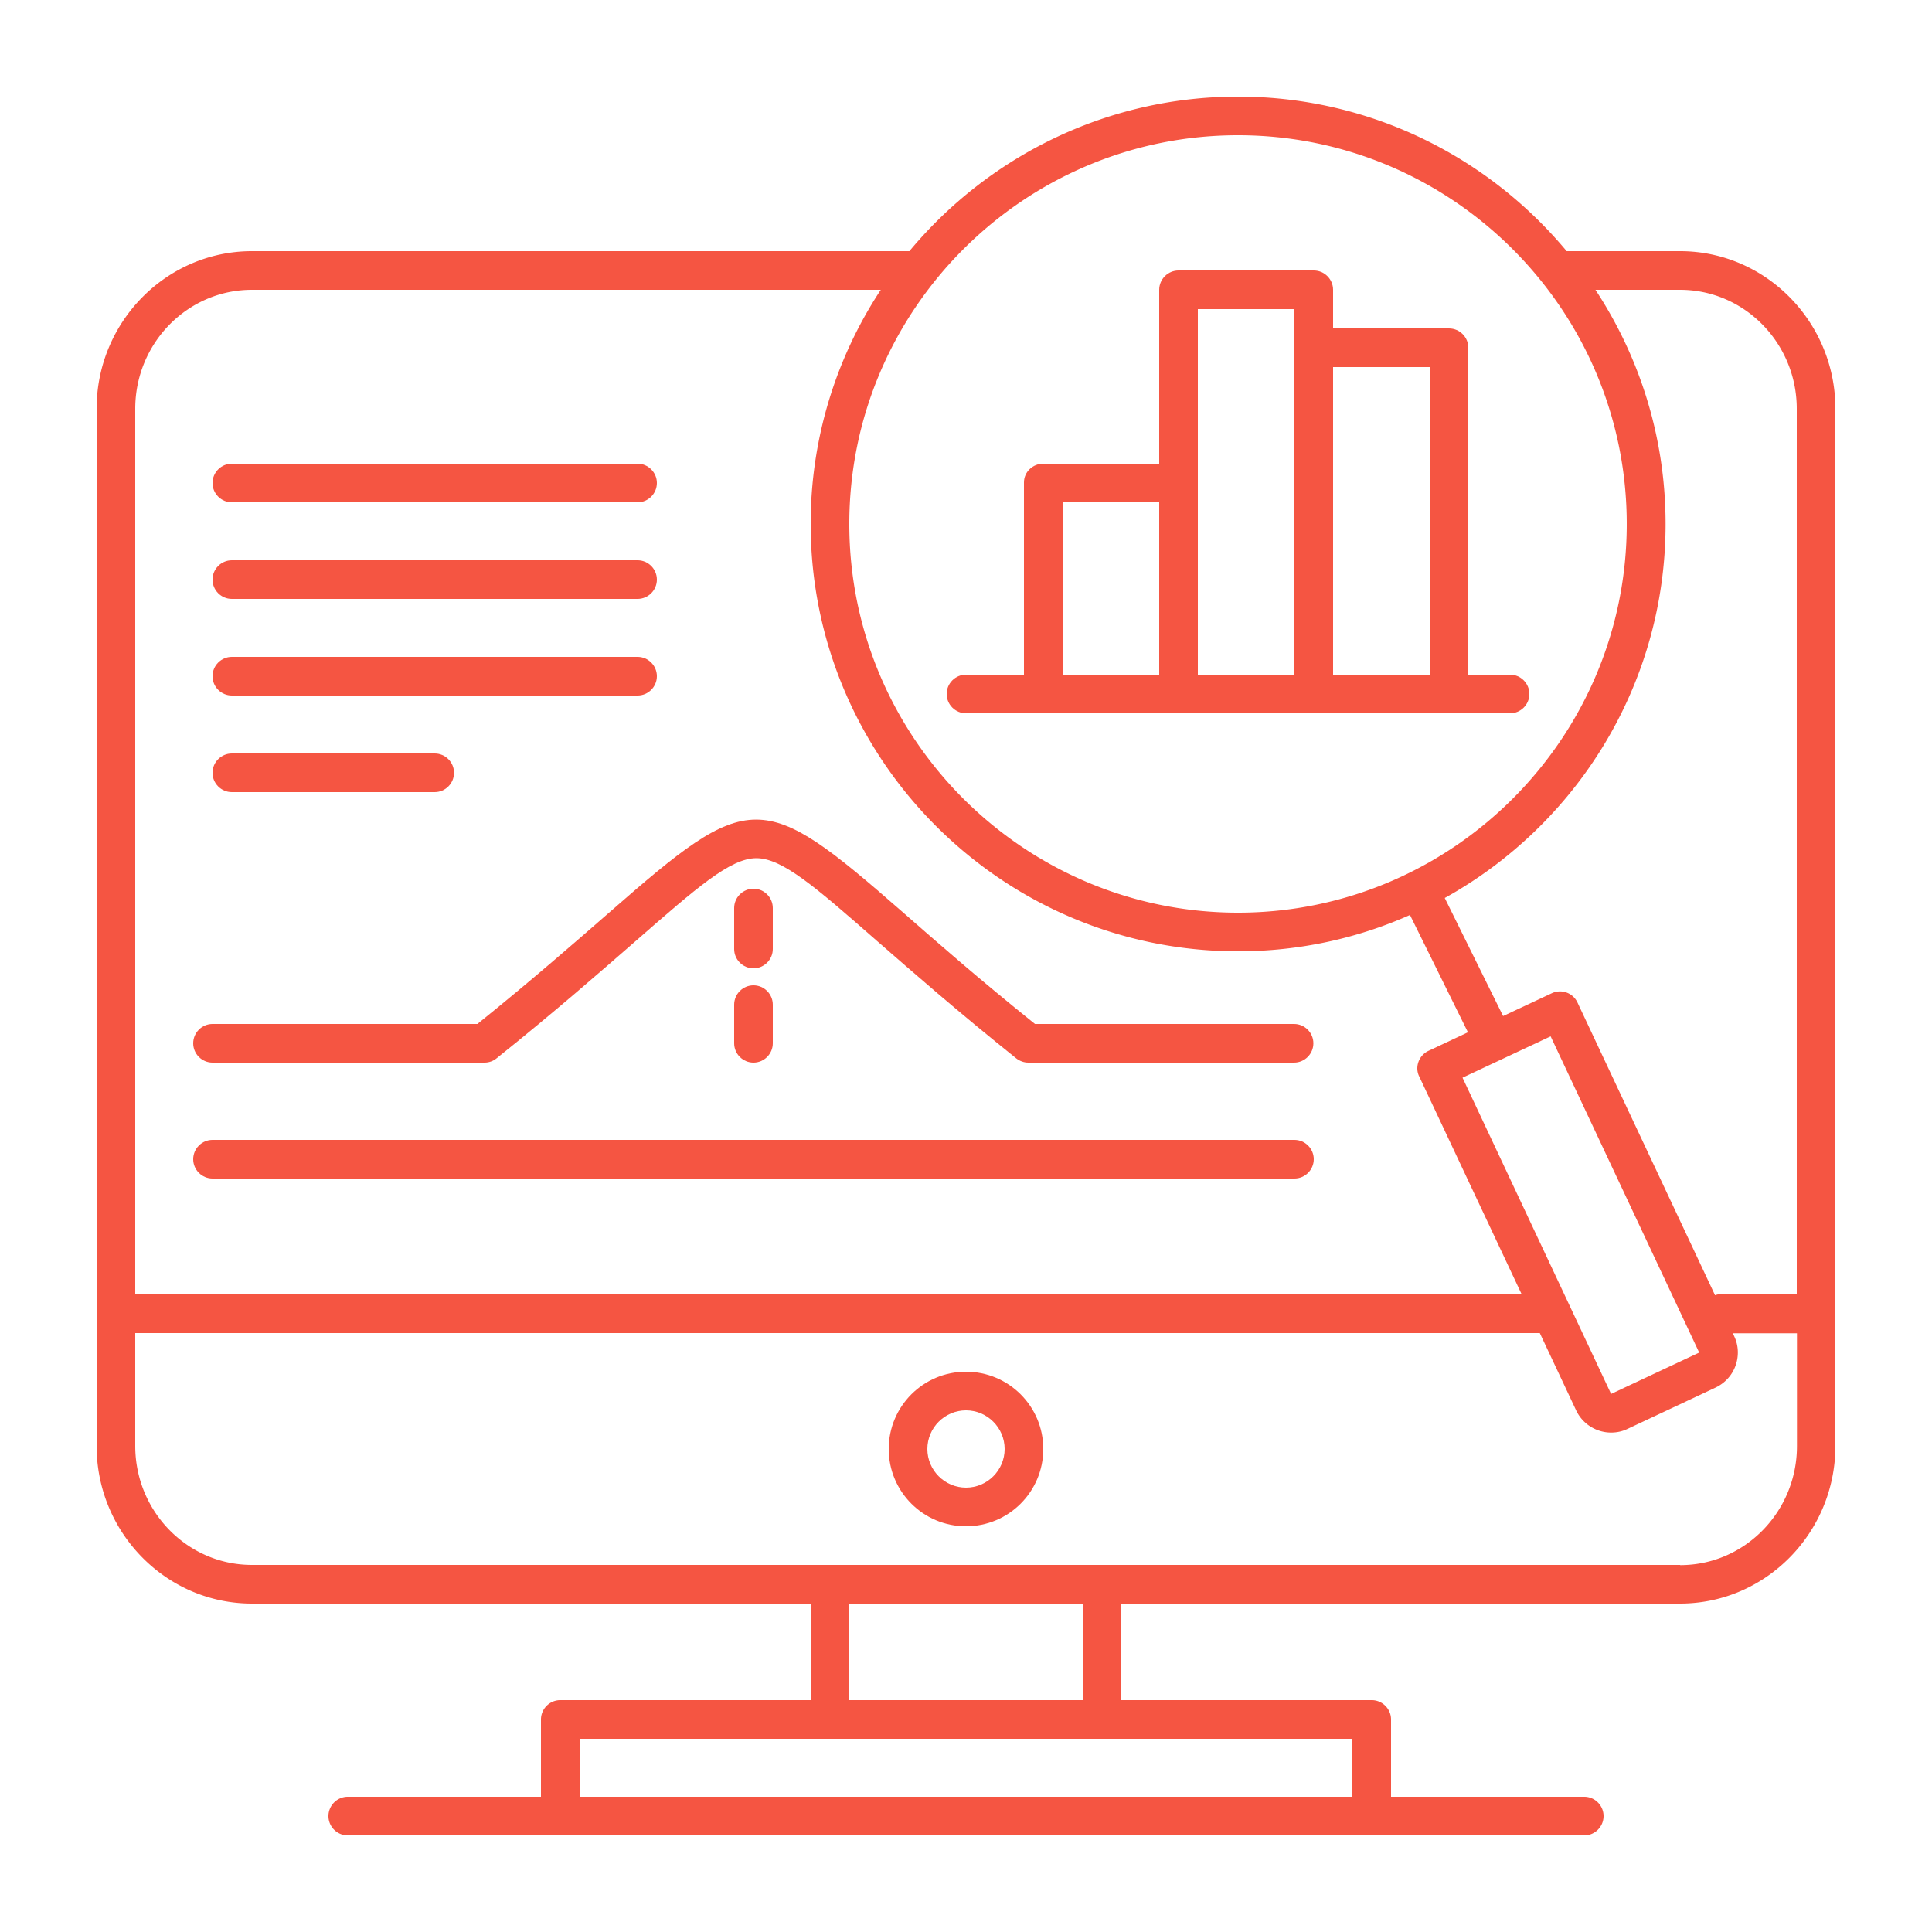 <svg xmlns="http://www.w3.org/2000/svg" version="1.1" xmlns:xlink="http://www.w3.org/1999/xlink" xmlns:svgjs="http://svgjs.com/svgjs" width="512" height="512" x="0" y="0" viewBox="0 0 100 100" style="enable-background:new 0 0 512 512" xml:space="preserve" class=""><g><path d="M86.96 13h-5.87c-4.06-4.88-10.18-8-17.01-8s-12.95 3.12-17.01 8H13.04C8.61 13 5 16.66 5 21.16v53.68C5 79.34 8.61 83 13.04 83h28.92v5H29c-.55 0-1 .45-1 1v4H18c-.55 0-1 .45-1 1s.45 1 1 1h64c.55 0 1-.45 1-1s-.45-1-1-1H72v-4c0-.55-.45-1-1-1H58.04v-5h28.92c4.43 0 8.04-3.66 8.04-8.16V21.16c0-4.5-3.61-8.16-8.04-8.16zm0 2c3.33 0 6.04 2.76 6.04 6.16V67h-4.06c-.06 0-.12.03-.17.04l-7.12-15.15a.997.997 0 0 0-1.33-.48l-2.52 1.18-3.02-6.11c6.81-3.78 11.43-11.03 11.43-19.36 0-4.47-1.34-8.64-3.63-12.12h4.39zM75.7 55.78l4.56-2.14 7.69 16.37-4.56 2.14zM64.08 7C75.17 7 84.2 16.03 84.2 27.12s-9.03 20.12-20.12 20.12-20.12-9.03-20.12-20.12S52.99 7 64.08 7zm-51.04 8h32.55a21.993 21.993 0 0 0-3.63 12.12c0 12.2 9.92 22.12 22.12 22.12 3.17 0 6.18-.67 8.9-1.88l3 6.07-2.04.96c-.24.11-.43.32-.52.57s-.08.52.04.76l5.3 11.27H7V21.16C7 17.76 9.71 15 13.04 15zM70 93H30v-3h40zm-13.96-5H43.96v-5h12.08zm30.92-7H13.04C9.71 81 7 78.24 7 74.84V69h72.7l1.88 4a2.006 2.006 0 0 0 1.81 1.15c.29 0 .58-.06.85-.19l4.56-2.14c.48-.23.85-.63 1.03-1.13s.16-1.05-.07-1.53l-.07-.15h3.32v5.84c0 3.4-2.71 6.16-6.04 6.16z" fill="#f55542" data-original="#000000" class=""></path><path d="M50 71c-2.21 0-4 1.79-4 4s1.79 4 4 4 4-1.79 4-4-1.79-4-4-4zm0 6c-1.1 0-2-.9-2-2s.9-2 2-2 2 .9 2 2-.9 2-2 2zM50 36.92h28.16c.55 0 1-.45 1-1s-.45-1-1-1H76V18c0-.55-.45-1-1-1h-6v-2c0-.55-.45-1-1-1h-7c-.55 0-1 .45-1 1v9h-6c-.55 0-1 .43-1 .97v9.95h-3c-.55 0-1 .45-1 1s.45 1 1 1zM69 19h5v15.92h-5zm-7-3h5v18.92h-5zm-7 10h5v8.92h-5zM11 61h56c.55 0 1-.45 1-1s-.45-1-1-1H11c-.55 0-1 .45-1 1s.45 1 1 1zM11 55h14.08c.23 0 .45-.08.62-.22 3.06-2.45 5.35-4.46 7.2-6.07 3.16-2.76 4.9-4.29 6.25-4.29s3.09 1.52 6.25 4.29c1.85 1.61 4.14 3.62 7.2 6.07.18.14.4.22.62.22h13.76c.55 0 1-.45 1-1s-.45-1-1-1H53.57c-2.89-2.32-5.08-4.24-6.86-5.8-7.29-6.37-7.86-6.37-15.14 0-1.78 1.55-3.97 3.47-6.86 5.8H11c-.55 0-1 .45-1 1s.45 1 1 1zM12 26h21c.55 0 1-.45 1-1s-.45-1-1-1H12c-.55 0-1 .45-1 1s.45 1 1 1zM12 31h21c.55 0 1-.45 1-1s-.45-1-1-1H12c-.55 0-1 .45-1 1s.45 1 1 1zM12 36h21c.55 0 1-.45 1-1s-.45-1-1-1H12c-.55 0-1 .45-1 1s.45 1 1 1zM12 41h10.5c.55 0 1-.45 1-1s-.45-1-1-1H12c-.55 0-1 .45-1 1s.45 1 1 1z" fill="#f55542" data-original="#000000" class=""></path><path d="M40 47c0-.55-.45-1-1-1s-1 .45-1 1v2.12c0 .55.45 1 1 1s1-.45 1-1zM39 51c-.55 0-1 .45-1 1v2c0 .55.45 1 1 1s1-.45 1-1v-2c0-.55-.45-1-1-1z" fill="#f55542" data-original="#000000" class=""></path></g></svg>